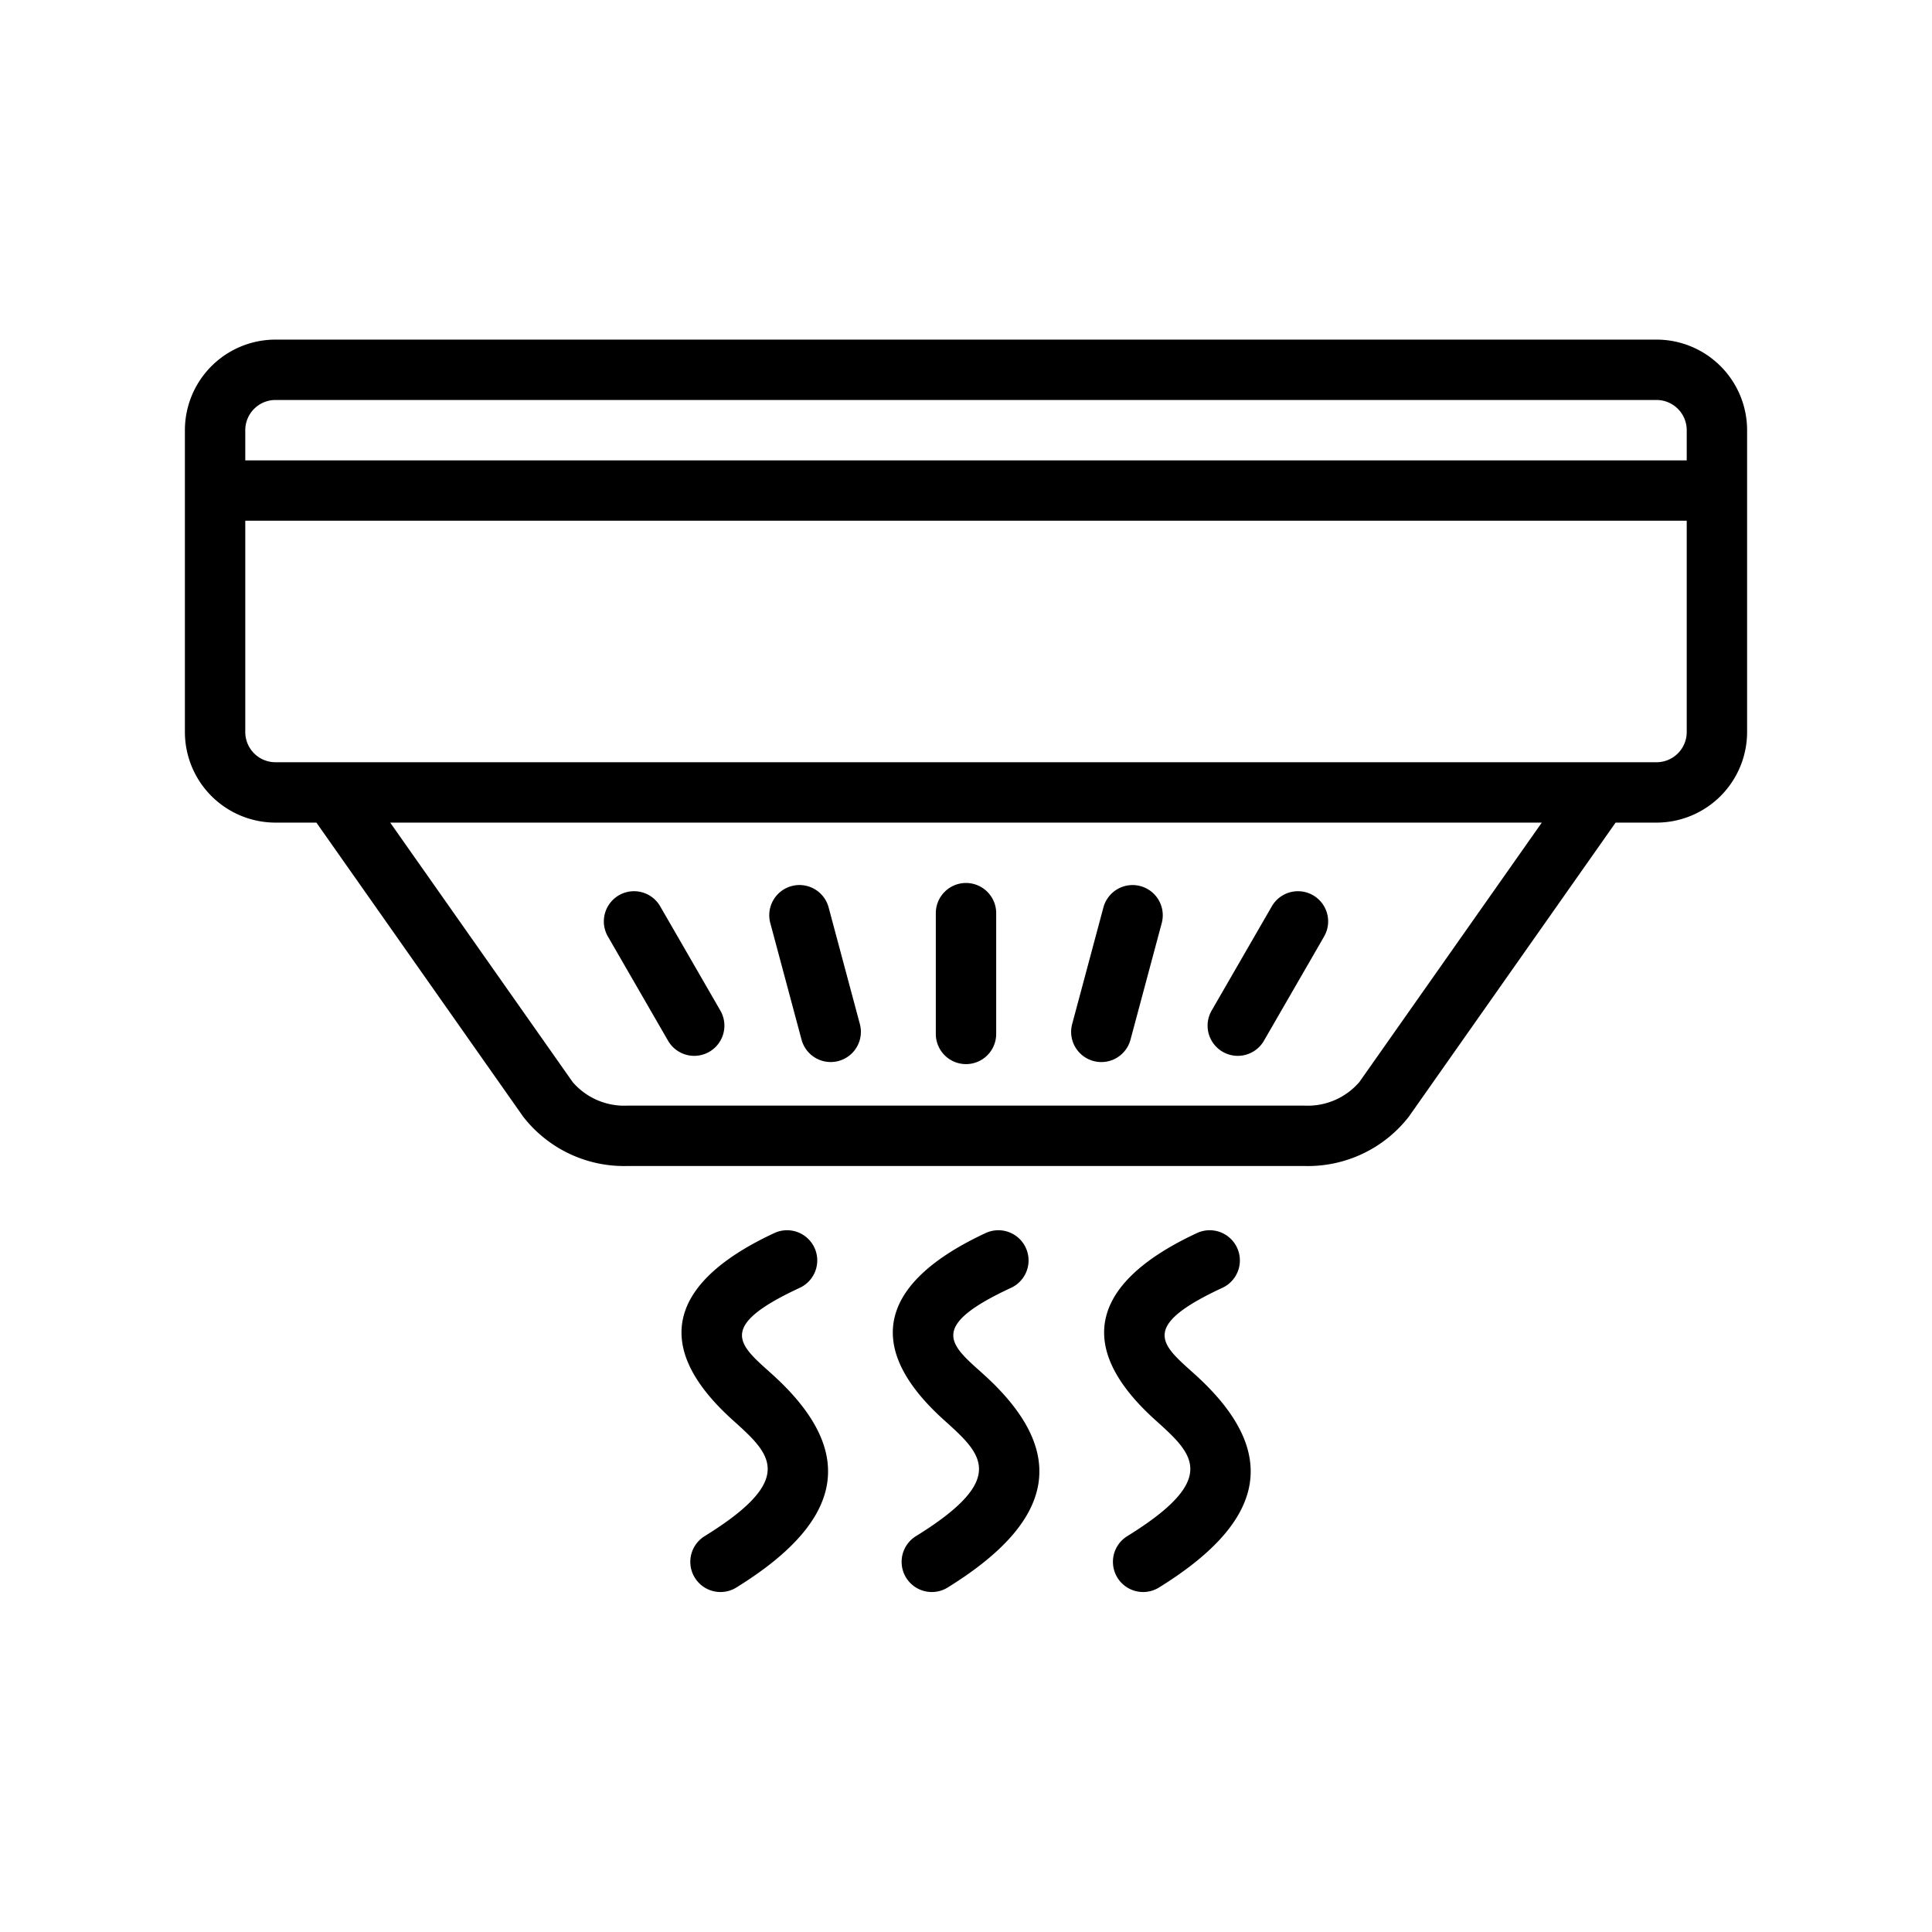 <svg height="512" viewBox="0 0 64 64" width="512" xmlns="http://www.w3.org/2000/svg"><g id="Smoke_Detector" data-name="Smoke Detector"><path d="m31 34.25v-4a1 1 0 0 1 2 0v4a1 1 0 0 1 -2 0z"/><path d="m35.517 33.923 1.035-3.863a1.0 1 0 0 1 1.932.518l-1.035 3.863a1.0 1 0 0 1 -1.932-.518z"/><path d="m40.134 33.482 2-3.465a1 1 0 0 1 1.732 1l-2 3.465a1 1 0 0 1 -1.732-1z"/><path d="m22.134 34.482-2-3.465a1 1 0 0 1 1.732-1l2 3.465a1 1 0 0 1 -1.732 1z"/><path d="m26.552 34.44-1.035-3.863a1.0 1 0 0 1 1.932-.518l1.035 3.863a1.0 1 0 0 1 -1.932.518z"/><path d="m23.323 50.899c3.147-1.941 2.163-2.761.93-3.875-2.819-2.552-1.907-4.644 1.408-6.182a1 1 0 0 1 .842 1.814c-2.838 1.315-1.989 1.907-.907 2.884 2.956 2.68 2.19 4.955-1.222 7.06a1.0 1 0 0 1 -1.051-1.701z"/><path d="m30.323 50.899c3.147-1.941 2.163-2.761.93-3.875-2.819-2.552-1.907-4.644 1.408-6.182a1 1 0 0 1 .842 1.814c-2.838 1.315-1.989 1.907-.907 2.884 2.956 2.68 2.19 4.955-1.222 7.06a1.0 1 0 0 1 -1.051-1.701z"/><path d="m37.323 50.899c3.147-1.941 2.163-2.761.93-3.875-2.819-2.552-1.907-4.644 1.408-6.182a1 1 0 0 1 .842 1.814c-2.838 1.315-1.989 1.907-.907 2.884 2.956 2.68 2.19 4.955-1.222 7.06a1.0 1 0 0 1 -1.051-1.701z"/><path d="m54.875 11.25h-45.75a3.003 3.003 0 0 0 -3 3v10a3.003 3.003 0 0 0 3 3h1.356l6.852 9.744a4.232 4.232 0 0 0 3.46 1.631h22.414a4.234 4.234 0 0 0 3.461-1.632l6.851-9.743h1.356a3.003 3.003 0 0 0 3-3v-10a3.003 3.003 0 0 0 -3-3zm-45.75 2h45.75a1.001 1.001 0 0 1 1 1v1h-47.75v-1a1.001 1.001 0 0 1 1-1zm35.907 22.592a2.257 2.257 0 0 1 -1.825.783h-22.414a2.256 2.256 0 0 1 -1.824-.782l-6.043-8.593h38.148zm9.843-10.592h-45.75a1.001 1.001 0 0 1 -1-1v-7h47.75v7a1.001 1.001 0 0 1 -1 1z"/></g></svg>